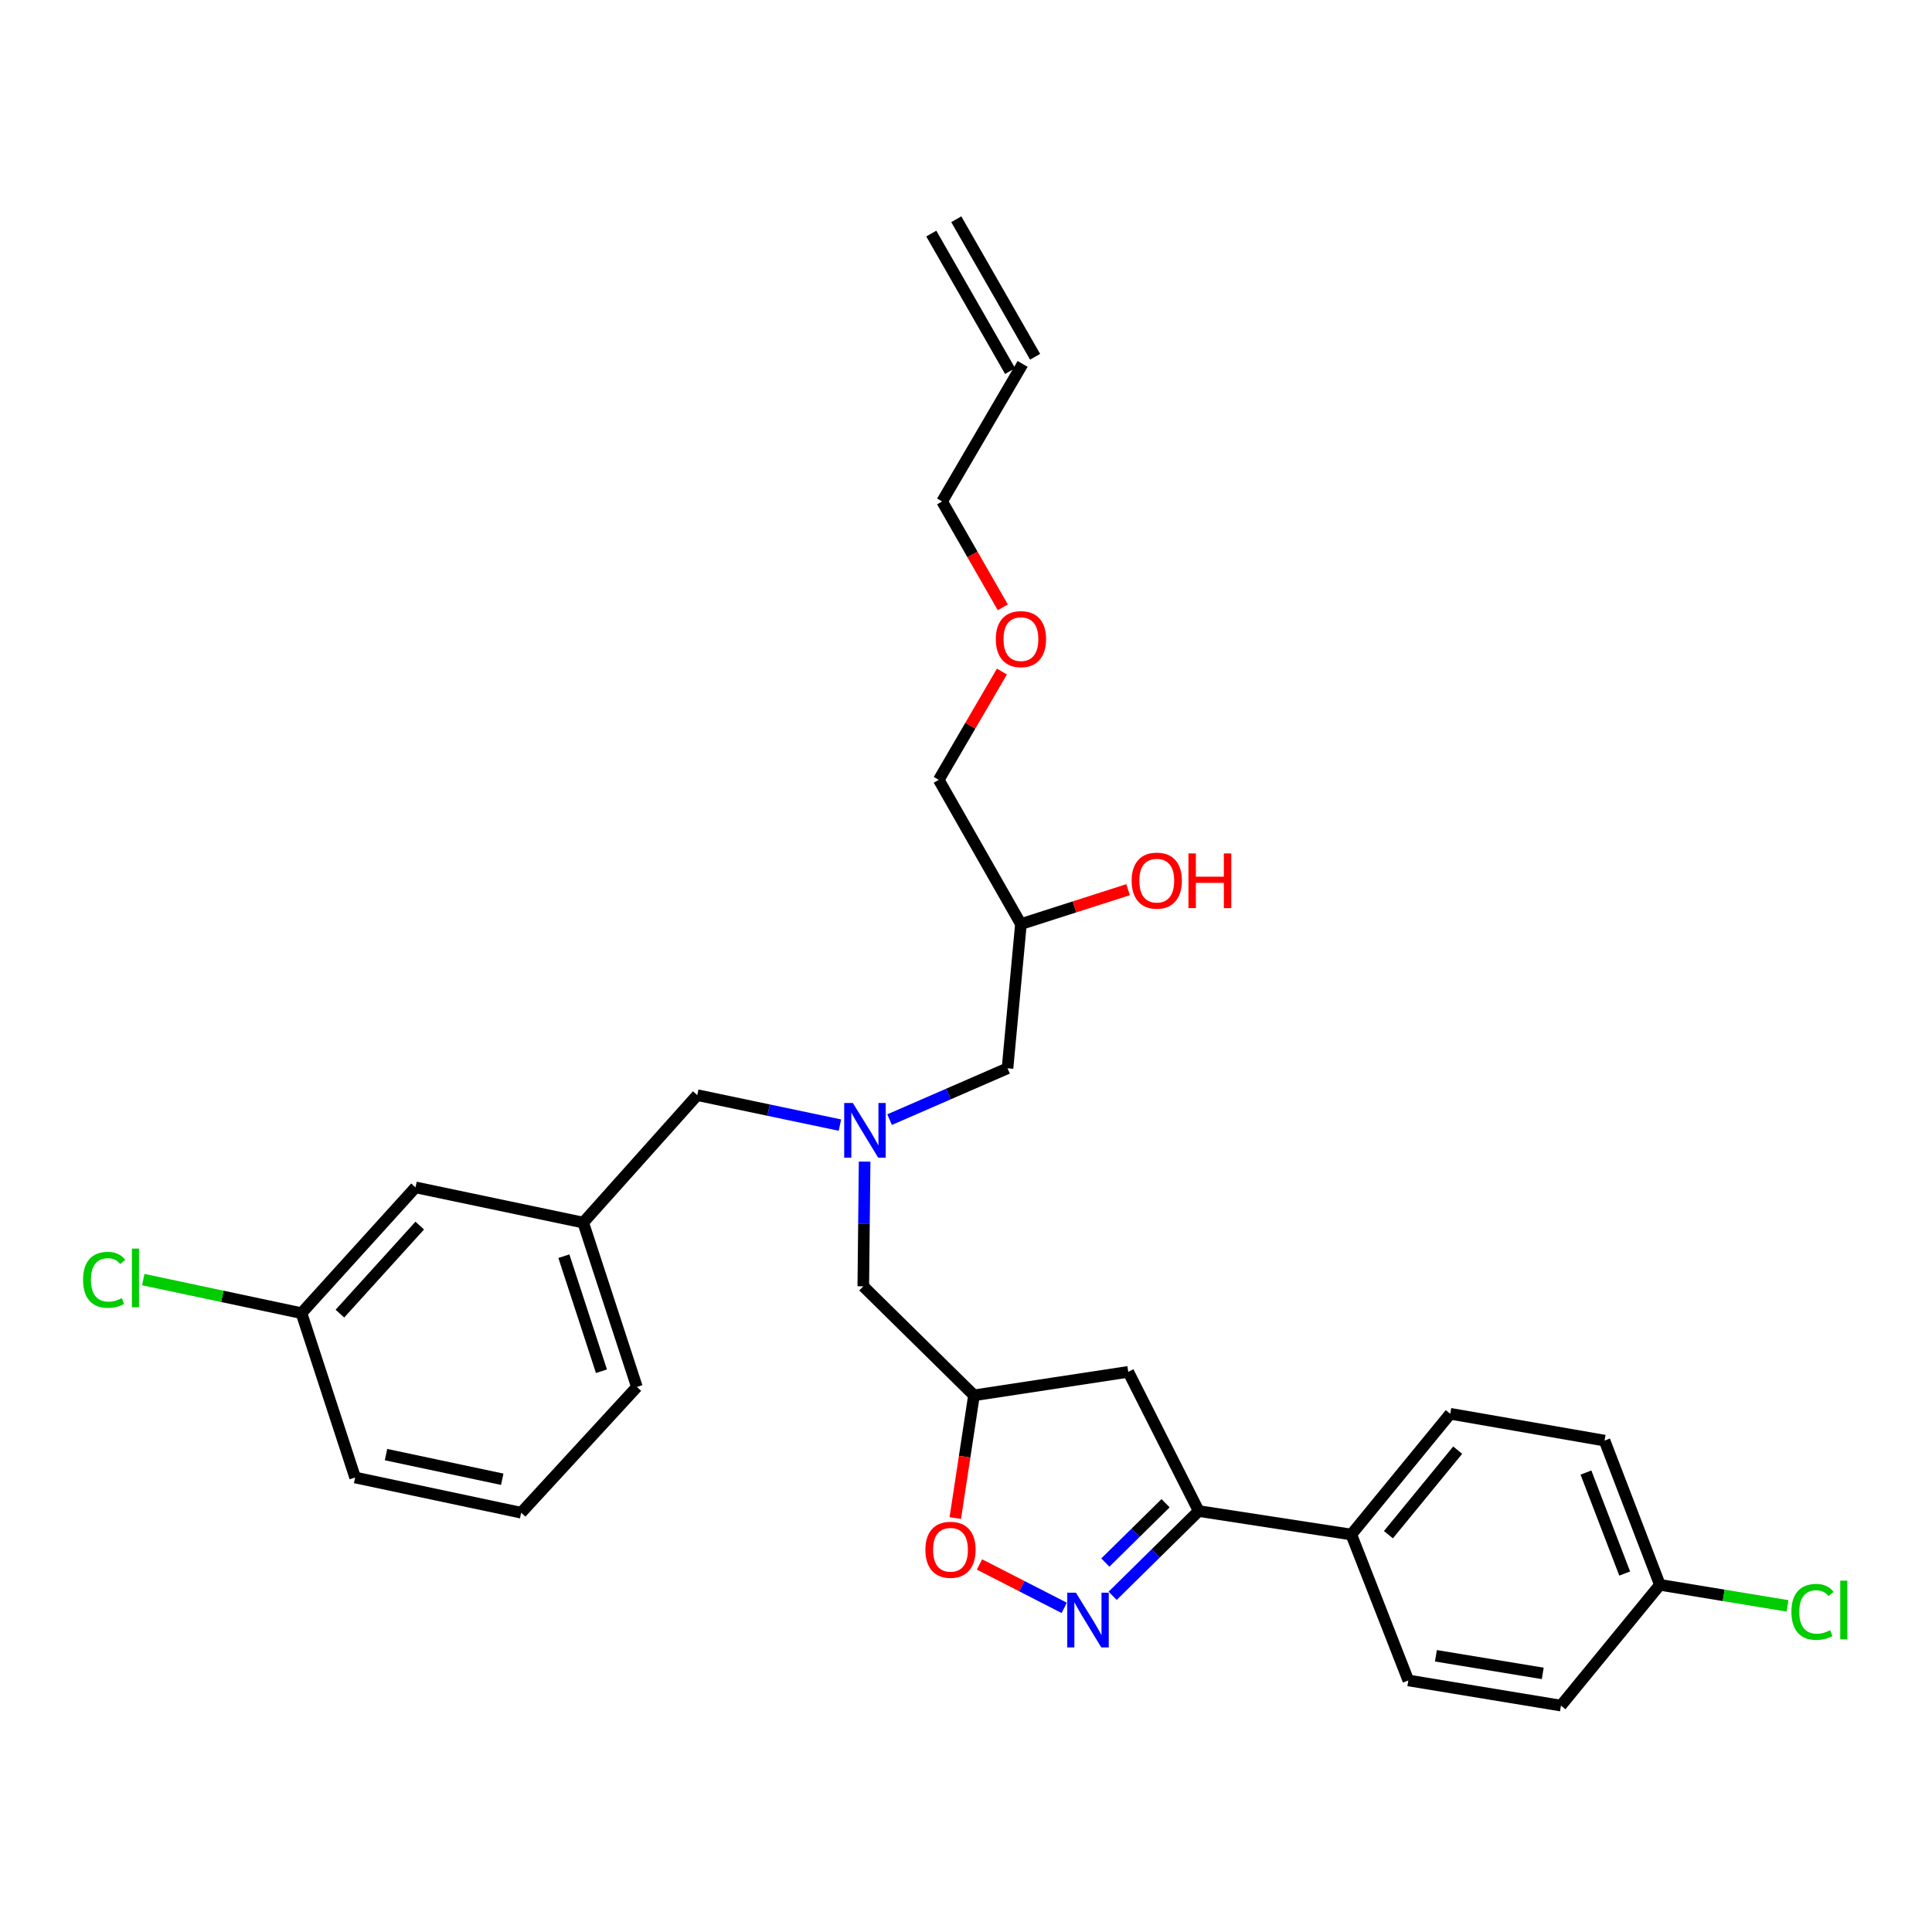 <?xml version='1.0' encoding='iso-8859-1'?>
<svg version='1.1' baseProfile='full'
              xmlns='http://www.w3.org/2000/svg'
                      xmlns:rdkit='http://www.rdkit.org/xml'
                      xmlns:xlink='http://www.w3.org/1999/xlink'
                  xml:space='preserve'
width='1000px' height='1000px' viewBox='0 0 1000 1000'>
<!-- END OF HEADER -->
<rect style='opacity:1.0;fill:#FFFFFF;stroke:none' width='1000' height='1000' x='0' y='0'> </rect>
<path class='bond-0' d='M 460.452,579.52 L 490.97,566.234' style='fill:none;fill-rule:evenodd;stroke:#0000FF;stroke-width:6px;stroke-linecap:butt;stroke-linejoin:miter;stroke-opacity:1' />
<path class='bond-0' d='M 490.97,566.234 L 521.489,552.948' style='fill:none;fill-rule:evenodd;stroke:#000000;stroke-width:6px;stroke-linecap:butt;stroke-linejoin:miter;stroke-opacity:1' />
<path class='bond-1' d='M 447.527,601.249 L 447.183,633.521' style='fill:none;fill-rule:evenodd;stroke:#0000FF;stroke-width:6px;stroke-linecap:butt;stroke-linejoin:miter;stroke-opacity:1' />
<path class='bond-1' d='M 447.183,633.521 L 446.839,665.793' style='fill:none;fill-rule:evenodd;stroke:#000000;stroke-width:6px;stroke-linecap:butt;stroke-linejoin:miter;stroke-opacity:1' />
<path class='bond-2' d='M 434.743,582.35 L 397.82,574.594' style='fill:none;fill-rule:evenodd;stroke:#0000FF;stroke-width:6px;stroke-linecap:butt;stroke-linejoin:miter;stroke-opacity:1' />
<path class='bond-2' d='M 397.82,574.594 L 360.898,566.839' style='fill:none;fill-rule:evenodd;stroke:#000000;stroke-width:6px;stroke-linecap:butt;stroke-linejoin:miter;stroke-opacity:1' />
<path class='bond-3' d='M 521.489,552.948 L 528.431,478.297' style='fill:none;fill-rule:evenodd;stroke:#000000;stroke-width:6px;stroke-linecap:butt;stroke-linejoin:miter;stroke-opacity:1' />
<path class='bond-4' d='M 528.431,478.297 L 556.163,469.398' style='fill:none;fill-rule:evenodd;stroke:#000000;stroke-width:6px;stroke-linecap:butt;stroke-linejoin:miter;stroke-opacity:1' />
<path class='bond-4' d='M 556.163,469.398 L 583.895,460.498' style='fill:none;fill-rule:evenodd;stroke:#FF0000;stroke-width:6px;stroke-linecap:butt;stroke-linejoin:miter;stroke-opacity:1' />
<path class='bond-5' d='M 528.431,478.297 L 485.895,403.647' style='fill:none;fill-rule:evenodd;stroke:#000000;stroke-width:6px;stroke-linecap:butt;stroke-linejoin:miter;stroke-opacity:1' />
<path class='bond-6' d='M 446.839,665.793 L 504.127,722.22' style='fill:none;fill-rule:evenodd;stroke:#000000;stroke-width:6px;stroke-linecap:butt;stroke-linejoin:miter;stroke-opacity:1' />
<path class='bond-7' d='M 485.895,403.647 L 502.242,375.622' style='fill:none;fill-rule:evenodd;stroke:#000000;stroke-width:6px;stroke-linecap:butt;stroke-linejoin:miter;stroke-opacity:1' />
<path class='bond-7' d='M 502.242,375.622 L 518.59,347.598' style='fill:none;fill-rule:evenodd;stroke:#FF0000;stroke-width:6px;stroke-linecap:butt;stroke-linejoin:miter;stroke-opacity:1' />
<path class='bond-8' d='M 519.048,314.357 L 503.341,286.952' style='fill:none;fill-rule:evenodd;stroke:#FF0000;stroke-width:6px;stroke-linecap:butt;stroke-linejoin:miter;stroke-opacity:1' />
<path class='bond-8' d='M 503.341,286.952 L 487.635,259.548' style='fill:none;fill-rule:evenodd;stroke:#000000;stroke-width:6px;stroke-linecap:butt;stroke-linejoin:miter;stroke-opacity:1' />
<path class='bond-9' d='M 487.635,259.548 L 529.3,188.368' style='fill:none;fill-rule:evenodd;stroke:#000000;stroke-width:6px;stroke-linecap:butt;stroke-linejoin:miter;stroke-opacity:1' />
<path class='bond-10' d='M 620.443,782.118 L 583.988,710.068' style='fill:none;fill-rule:evenodd;stroke:#000000;stroke-width:6px;stroke-linecap:butt;stroke-linejoin:miter;stroke-opacity:1' />
<path class='bond-11' d='M 620.443,782.118 L 598.174,804.049' style='fill:none;fill-rule:evenodd;stroke:#000000;stroke-width:6px;stroke-linecap:butt;stroke-linejoin:miter;stroke-opacity:1' />
<path class='bond-11' d='M 598.174,804.049 L 575.905,825.98' style='fill:none;fill-rule:evenodd;stroke:#0000FF;stroke-width:6px;stroke-linecap:butt;stroke-linejoin:miter;stroke-opacity:1' />
<path class='bond-11' d='M 603.3,778.074 L 587.712,793.426' style='fill:none;fill-rule:evenodd;stroke:#000000;stroke-width:6px;stroke-linecap:butt;stroke-linejoin:miter;stroke-opacity:1' />
<path class='bond-11' d='M 587.712,793.426 L 572.124,808.777' style='fill:none;fill-rule:evenodd;stroke:#0000FF;stroke-width:6px;stroke-linecap:butt;stroke-linejoin:miter;stroke-opacity:1' />
<path class='bond-12' d='M 620.443,782.118 L 699.434,794.27' style='fill:none;fill-rule:evenodd;stroke:#000000;stroke-width:6px;stroke-linecap:butt;stroke-linejoin:miter;stroke-opacity:1' />
<path class='bond-13' d='M 583.988,710.068 L 504.127,722.22' style='fill:none;fill-rule:evenodd;stroke:#000000;stroke-width:6px;stroke-linecap:butt;stroke-linejoin:miter;stroke-opacity:1' />
<path class='bond-14' d='M 504.127,722.22 L 499.294,753.981' style='fill:none;fill-rule:evenodd;stroke:#000000;stroke-width:6px;stroke-linecap:butt;stroke-linejoin:miter;stroke-opacity:1' />
<path class='bond-14' d='M 499.294,753.981 L 494.461,785.742' style='fill:none;fill-rule:evenodd;stroke:#FF0000;stroke-width:6px;stroke-linecap:butt;stroke-linejoin:miter;stroke-opacity:1' />
<path class='bond-15' d='M 506.974,809.763 L 528.906,820.995' style='fill:none;fill-rule:evenodd;stroke:#FF0000;stroke-width:6px;stroke-linecap:butt;stroke-linejoin:miter;stroke-opacity:1' />
<path class='bond-15' d='M 528.906,820.995 L 550.837,832.228' style='fill:none;fill-rule:evenodd;stroke:#0000FF;stroke-width:6px;stroke-linecap:butt;stroke-linejoin:miter;stroke-opacity:1' />
<path class='bond-16' d='M 215.067,614.585 L 156.04,679.685' style='fill:none;fill-rule:evenodd;stroke:#000000;stroke-width:6px;stroke-linecap:butt;stroke-linejoin:miter;stroke-opacity:1' />
<path class='bond-16' d='M 217.259,634.365 L 175.939,679.935' style='fill:none;fill-rule:evenodd;stroke:#000000;stroke-width:6px;stroke-linecap:butt;stroke-linejoin:miter;stroke-opacity:1' />
<path class='bond-17' d='M 215.067,614.585 L 301.87,632.809' style='fill:none;fill-rule:evenodd;stroke:#000000;stroke-width:6px;stroke-linecap:butt;stroke-linejoin:miter;stroke-opacity:1' />
<path class='bond-18' d='M 156.04,679.685 L 115.091,670.997' style='fill:none;fill-rule:evenodd;stroke:#000000;stroke-width:6px;stroke-linecap:butt;stroke-linejoin:miter;stroke-opacity:1' />
<path class='bond-18' d='M 115.091,670.997 L 74.143,662.309' style='fill:none;fill-rule:evenodd;stroke:#00CC00;stroke-width:6px;stroke-linecap:butt;stroke-linejoin:miter;stroke-opacity:1' />
<path class='bond-19' d='M 156.04,679.685 L 183.814,764.756' style='fill:none;fill-rule:evenodd;stroke:#000000;stroke-width:6px;stroke-linecap:butt;stroke-linejoin:miter;stroke-opacity:1' />
<path class='bond-20' d='M 859.156,820.313 L 830.512,745.654' style='fill:none;fill-rule:evenodd;stroke:#000000;stroke-width:6px;stroke-linecap:butt;stroke-linejoin:miter;stroke-opacity:1' />
<path class='bond-20' d='M 840.938,814.455 L 820.887,762.194' style='fill:none;fill-rule:evenodd;stroke:#000000;stroke-width:6px;stroke-linecap:butt;stroke-linejoin:miter;stroke-opacity:1' />
<path class='bond-21' d='M 859.156,820.313 L 892.191,825.755' style='fill:none;fill-rule:evenodd;stroke:#000000;stroke-width:6px;stroke-linecap:butt;stroke-linejoin:miter;stroke-opacity:1' />
<path class='bond-21' d='M 892.191,825.755 L 925.226,831.198' style='fill:none;fill-rule:evenodd;stroke:#00CC00;stroke-width:6px;stroke-linecap:butt;stroke-linejoin:miter;stroke-opacity:1' />
<path class='bond-22' d='M 859.156,820.313 L 807.948,882.812' style='fill:none;fill-rule:evenodd;stroke:#000000;stroke-width:6px;stroke-linecap:butt;stroke-linejoin:miter;stroke-opacity:1' />
<path class='bond-23' d='M 699.434,794.27 L 728.948,869.79' style='fill:none;fill-rule:evenodd;stroke:#000000;stroke-width:6px;stroke-linecap:butt;stroke-linejoin:miter;stroke-opacity:1' />
<path class='bond-24' d='M 699.434,794.27 L 750.651,731.771' style='fill:none;fill-rule:evenodd;stroke:#000000;stroke-width:6px;stroke-linecap:butt;stroke-linejoin:miter;stroke-opacity:1' />
<path class='bond-24' d='M 718.649,794.346 L 754.501,750.597' style='fill:none;fill-rule:evenodd;stroke:#000000;stroke-width:6px;stroke-linecap:butt;stroke-linejoin:miter;stroke-opacity:1' />
<path class='bond-25' d='M 807.948,882.812 L 728.948,869.79' style='fill:none;fill-rule:evenodd;stroke:#000000;stroke-width:6px;stroke-linecap:butt;stroke-linejoin:miter;stroke-opacity:1' />
<path class='bond-25' d='M 798.523,866.147 L 743.223,857.032' style='fill:none;fill-rule:evenodd;stroke:#000000;stroke-width:6px;stroke-linecap:butt;stroke-linejoin:miter;stroke-opacity:1' />
<path class='bond-26' d='M 830.512,745.654 L 750.651,731.771' style='fill:none;fill-rule:evenodd;stroke:#000000;stroke-width:6px;stroke-linecap:butt;stroke-linejoin:miter;stroke-opacity:1' />
<path class='bond-27' d='M 301.87,632.809 L 360.898,566.839' style='fill:none;fill-rule:evenodd;stroke:#000000;stroke-width:6px;stroke-linecap:butt;stroke-linejoin:miter;stroke-opacity:1' />
<path class='bond-28' d='M 301.87,632.809 L 329.652,717.88' style='fill:none;fill-rule:evenodd;stroke:#000000;stroke-width:6px;stroke-linecap:butt;stroke-linejoin:miter;stroke-opacity:1' />
<path class='bond-28' d='M 291.864,650.198 L 311.312,709.748' style='fill:none;fill-rule:evenodd;stroke:#000000;stroke-width:6px;stroke-linecap:butt;stroke-linejoin:miter;stroke-opacity:1' />
<path class='bond-29' d='M 269.755,782.979 L 329.652,717.88' style='fill:none;fill-rule:evenodd;stroke:#000000;stroke-width:6px;stroke-linecap:butt;stroke-linejoin:miter;stroke-opacity:1' />
<path class='bond-30' d='M 269.755,782.979 L 183.814,764.756' style='fill:none;fill-rule:evenodd;stroke:#000000;stroke-width:6px;stroke-linecap:butt;stroke-linejoin:miter;stroke-opacity:1' />
<path class='bond-30' d='M 259.957,765.66 L 199.798,752.903' style='fill:none;fill-rule:evenodd;stroke:#000000;stroke-width:6px;stroke-linecap:butt;stroke-linejoin:miter;stroke-opacity:1' />
<path class='bond-31' d='M 535.768,184.661 L 494.972,113.481' style='fill:none;fill-rule:evenodd;stroke:#000000;stroke-width:6px;stroke-linecap:butt;stroke-linejoin:miter;stroke-opacity:1' />
<path class='bond-31' d='M 522.832,192.075 L 482.036,120.895' style='fill:none;fill-rule:evenodd;stroke:#000000;stroke-width:6px;stroke-linecap:butt;stroke-linejoin:miter;stroke-opacity:1' />
<path  class='atom-0' d='M 441.44 570.911
L 450.72 585.911
Q 451.64 587.391, 453.12 590.071
Q 454.6 592.751, 454.68 592.911
L 454.68 570.911
L 458.44 570.911
L 458.44 599.231
L 454.56 599.231
L 444.6 582.831
Q 443.44 580.911, 442.2 578.711
Q 441 576.511, 440.64 575.831
L 440.64 599.231
L 436.96 599.231
L 436.96 570.911
L 441.44 570.911
' fill='#0000FF'/>
<path  class='atom-3' d='M 585.741 455.813
Q 585.741 449.013, 589.101 445.213
Q 592.461 441.413, 598.741 441.413
Q 605.021 441.413, 608.381 445.213
Q 611.741 449.013, 611.741 455.813
Q 611.741 462.693, 608.341 466.613
Q 604.941 470.493, 598.741 470.493
Q 592.501 470.493, 589.101 466.613
Q 585.741 462.733, 585.741 455.813
M 598.741 467.293
Q 603.061 467.293, 605.381 464.413
Q 607.741 461.493, 607.741 455.813
Q 607.741 450.253, 605.381 447.453
Q 603.061 444.613, 598.741 444.613
Q 594.421 444.613, 592.061 447.413
Q 589.741 450.213, 589.741 455.813
Q 589.741 461.533, 592.061 464.413
Q 594.421 467.293, 598.741 467.293
' fill='#FF0000'/>
<path  class='atom-3' d='M 615.141 441.733
L 618.981 441.733
L 618.981 453.773
L 633.461 453.773
L 633.461 441.733
L 637.301 441.733
L 637.301 470.053
L 633.461 470.053
L 633.461 456.973
L 618.981 456.973
L 618.981 470.053
L 615.141 470.053
L 615.141 441.733
' fill='#FF0000'/>
<path  class='atom-6' d='M 515.431 330.808
Q 515.431 324.008, 518.791 320.208
Q 522.151 316.408, 528.431 316.408
Q 534.711 316.408, 538.071 320.208
Q 541.431 324.008, 541.431 330.808
Q 541.431 337.688, 538.031 341.608
Q 534.631 345.488, 528.431 345.488
Q 522.191 345.488, 518.791 341.608
Q 515.431 337.728, 515.431 330.808
M 528.431 342.288
Q 532.751 342.288, 535.071 339.408
Q 537.431 336.488, 537.431 330.808
Q 537.431 325.248, 535.071 322.448
Q 532.751 319.608, 528.431 319.608
Q 524.111 319.608, 521.751 322.408
Q 519.431 325.208, 519.431 330.808
Q 519.431 336.528, 521.751 339.408
Q 524.111 342.288, 528.431 342.288
' fill='#FF0000'/>
<path  class='atom-11' d='M 478.975 802.161
Q 478.975 795.361, 482.335 791.561
Q 485.695 787.761, 491.975 787.761
Q 498.255 787.761, 501.615 791.561
Q 504.975 795.361, 504.975 802.161
Q 504.975 809.041, 501.575 812.961
Q 498.175 816.841, 491.975 816.841
Q 485.735 816.841, 482.335 812.961
Q 478.975 809.081, 478.975 802.161
M 491.975 813.641
Q 496.295 813.641, 498.615 810.761
Q 500.975 807.841, 500.975 802.161
Q 500.975 796.601, 498.615 793.801
Q 496.295 790.961, 491.975 790.961
Q 487.655 790.961, 485.295 793.761
Q 482.975 796.561, 482.975 802.161
Q 482.975 807.881, 485.295 810.761
Q 487.655 813.641, 491.975 813.641
' fill='#FF0000'/>
<path  class='atom-12' d='M 556.895 824.377
L 566.175 839.377
Q 567.095 840.857, 568.575 843.537
Q 570.055 846.217, 570.135 846.377
L 570.135 824.377
L 573.895 824.377
L 573.895 852.697
L 570.015 852.697
L 560.055 836.297
Q 558.895 834.377, 557.655 832.177
Q 556.455 829.977, 556.095 829.297
L 556.095 852.697
L 552.415 852.697
L 552.415 824.377
L 556.895 824.377
' fill='#0000FF'/>
<path  class='atom-17' d='M 927.227 834.306
Q 927.227 827.266, 930.507 823.586
Q 933.827 819.866, 940.107 819.866
Q 945.947 819.866, 949.067 823.986
L 946.427 826.146
Q 944.147 823.146, 940.107 823.146
Q 935.827 823.146, 933.547 826.026
Q 931.307 828.866, 931.307 834.306
Q 931.307 839.906, 933.627 842.786
Q 935.987 845.666, 940.547 845.666
Q 943.667 845.666, 947.307 843.786
L 948.427 846.786
Q 946.947 847.746, 944.707 848.306
Q 942.467 848.866, 939.987 848.866
Q 933.827 848.866, 930.507 845.106
Q 927.227 841.346, 927.227 834.306
' fill='#00CC00'/>
<path  class='atom-17' d='M 952.507 818.146
L 956.187 818.146
L 956.187 848.506
L 952.507 848.506
L 952.507 818.146
' fill='#00CC00'/>
<path  class='atom-22' d='M 42.987 662.433
Q 42.987 655.393, 46.267 651.713
Q 49.587 647.993, 55.867 647.993
Q 61.707 647.993, 64.827 652.113
L 62.187 654.273
Q 59.907 651.273, 55.867 651.273
Q 51.587 651.273, 49.307 654.153
Q 47.067 656.993, 47.067 662.433
Q 47.067 668.033, 49.387 670.913
Q 51.747 673.793, 56.307 673.793
Q 59.427 673.793, 63.067 671.913
L 64.187 674.913
Q 62.707 675.873, 60.467 676.433
Q 58.227 676.993, 55.747 676.993
Q 49.587 676.993, 46.267 673.233
Q 42.987 669.473, 42.987 662.433
' fill='#00CC00'/>
<path  class='atom-22' d='M 68.267 646.273
L 71.947 646.273
L 71.947 676.633
L 68.267 676.633
L 68.267 646.273
' fill='#00CC00'/>
</svg>
